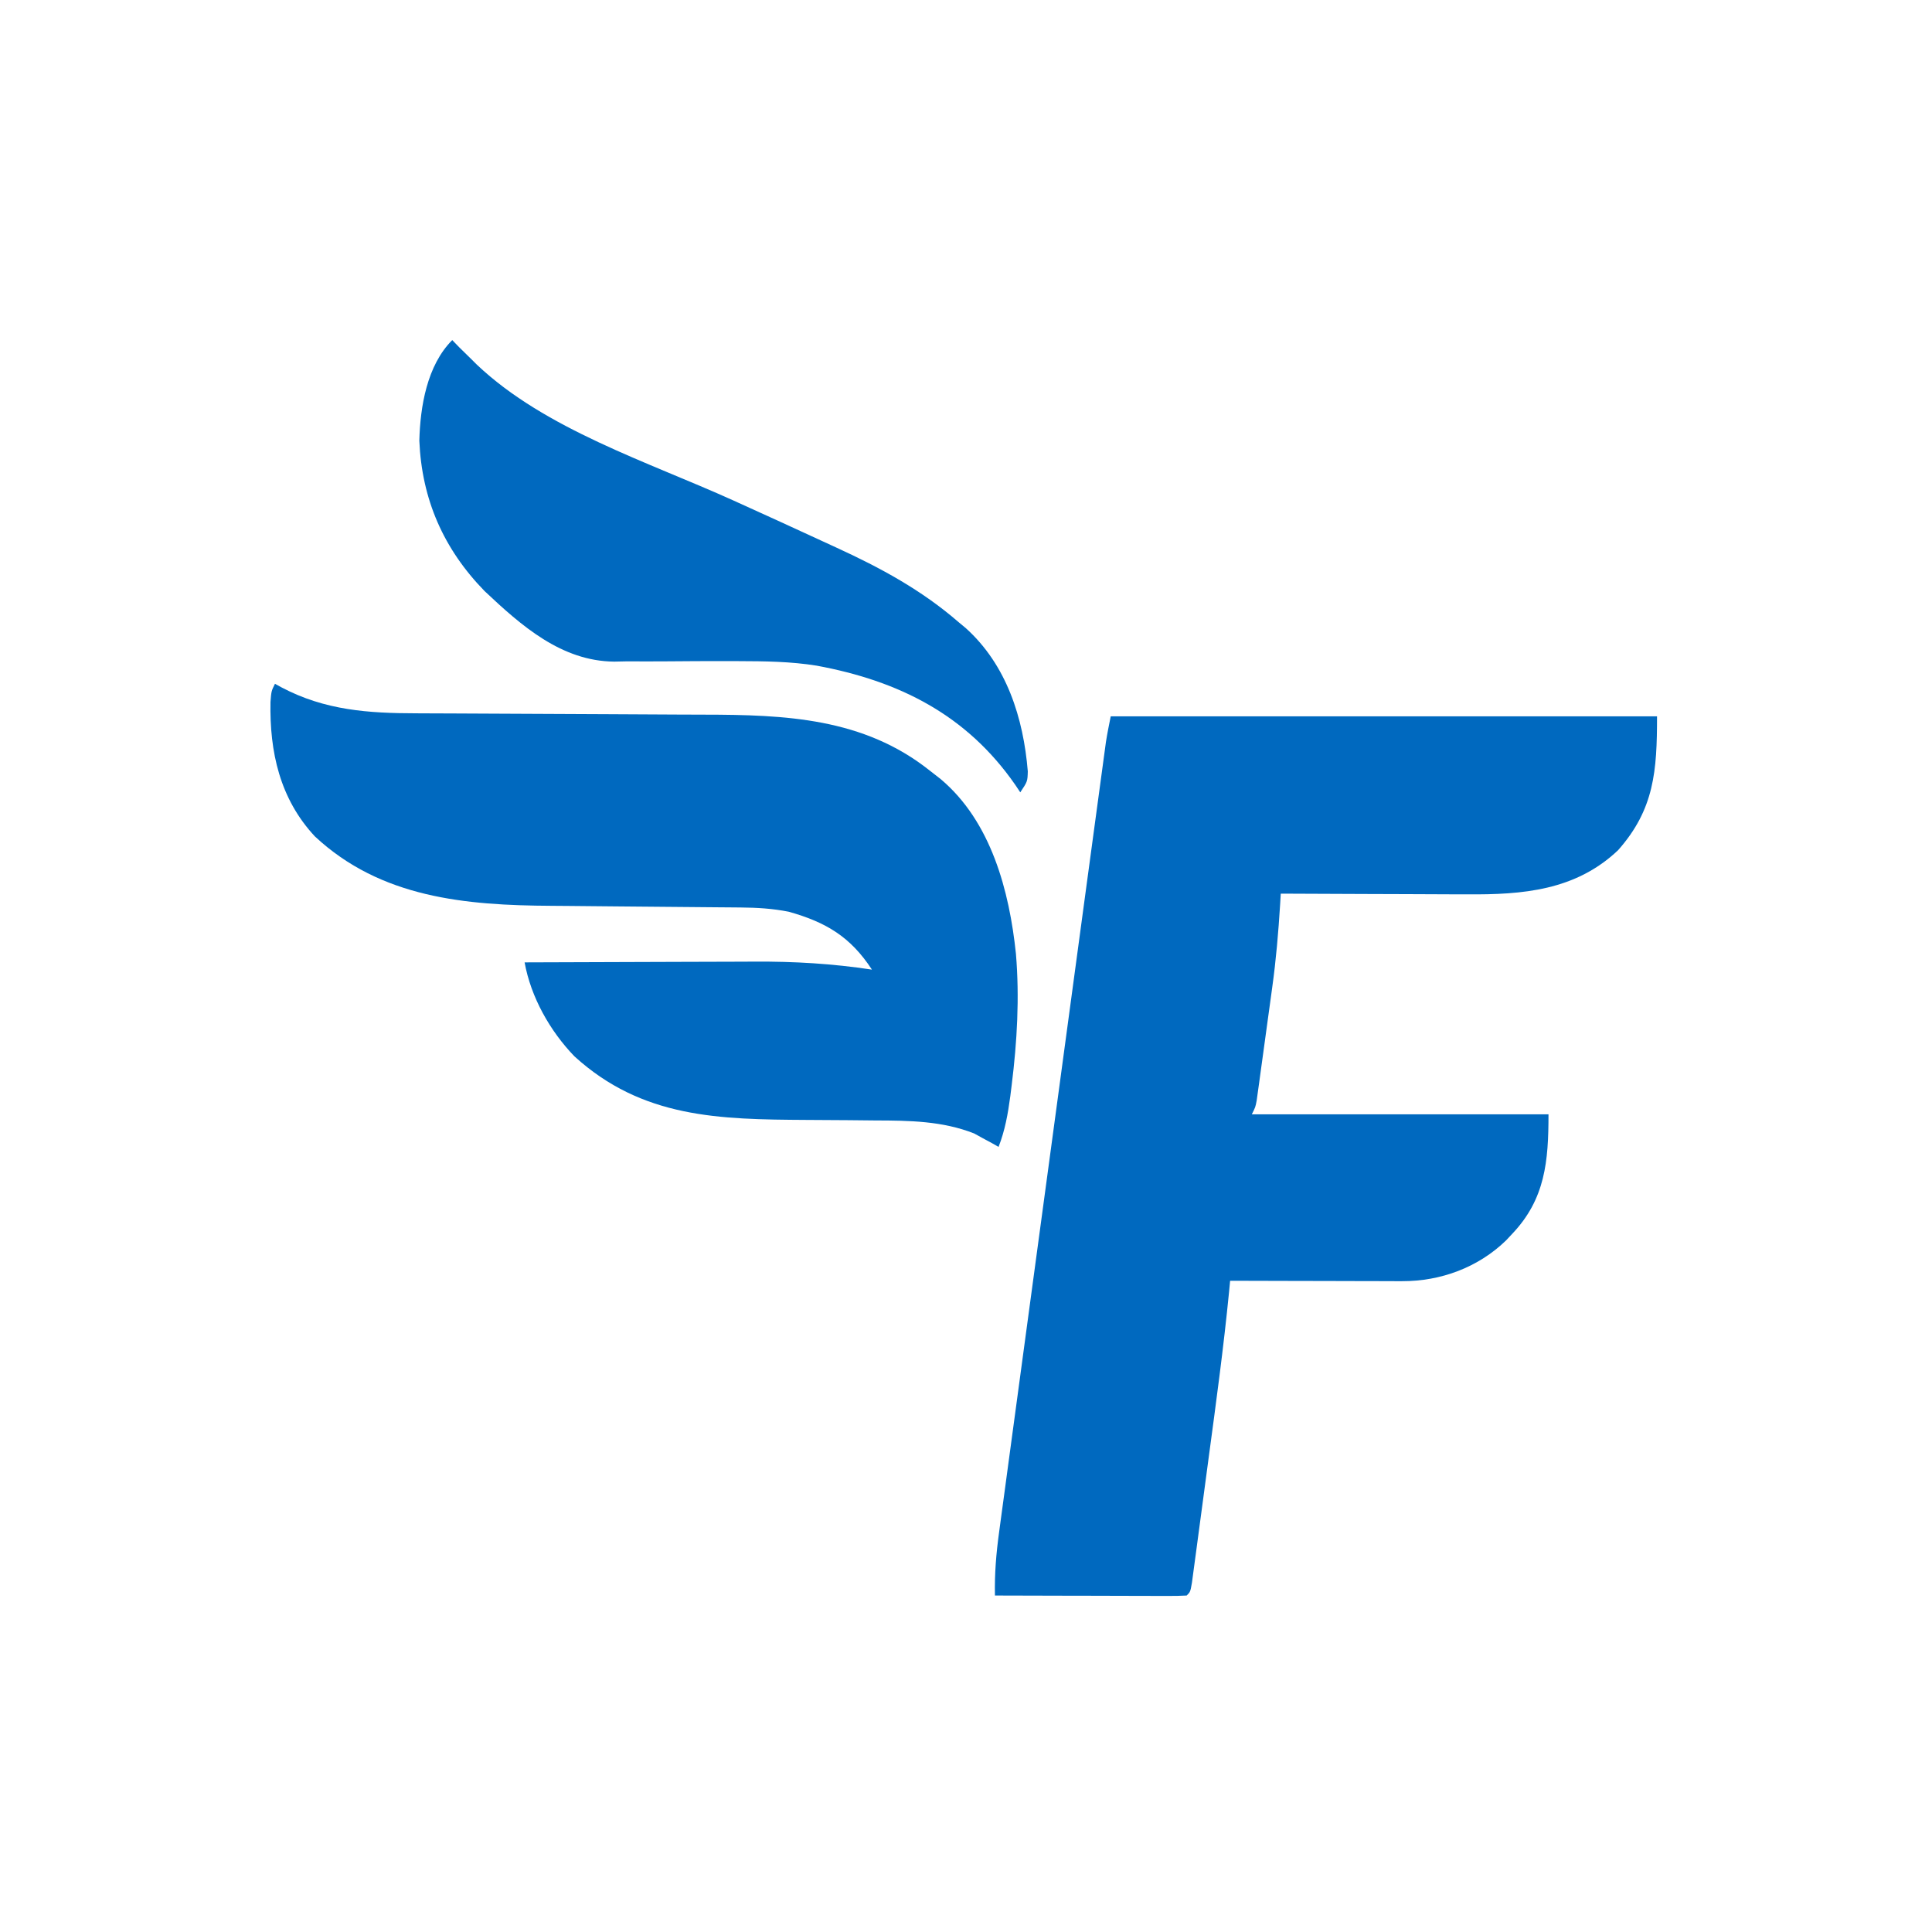 <?xml version="1.0" encoding="UTF-8"?>
<svg viewBox="-67 -67 534 534" version="1.1" xmlns="http://www.w3.org/2000/svg" width="48" height="48">
<path d="M0 0 C49.83 0 99.66 0 151 0 C151 15.082 150.251 25.7 140.219 37.008 C128.446 48.154 113.857 49.31 98.465 49.195 C96.976 49.192 95.486 49.189 93.997 49.187 C90.106 49.179 86.215 49.16 82.323 49.137 C78.341 49.117 74.359 49.108 70.377 49.098 C62.585 49.076 54.792 49.042 47 49 C46.944 49.955 46.888 50.91 46.83 51.894 C46.347 59.65 45.702 67.32 44.625 75.02 C44.496 75.97 44.366 76.921 44.233 77.9 C43.963 79.874 43.691 81.847 43.416 83.821 C42.995 86.851 42.583 89.884 42.172 92.916 C41.907 94.846 41.641 96.777 41.375 98.707 C41.252 99.612 41.129 100.517 41.002 101.45 C40.827 102.698 40.827 102.698 40.648 103.972 C40.496 105.07 40.496 105.07 40.341 106.19 C40 108 40 108 39 110 C66.06 110 93.12 110 121 110 C121 122.926 120.117 133.395 111 143 C110.425 143.615 109.85 144.23 109.258 144.863 C101.554 152.327 91.225 156.139 80.567 156.114 C79.506 156.113 78.446 156.113 77.353 156.113 C75.653 156.106 75.653 156.106 73.918 156.098 C72.164 156.096 72.164 156.096 70.375 156.093 C66.646 156.088 62.917 156.075 59.188 156.062 C56.657 156.057 54.126 156.053 51.596 156.049 C45.397 156.038 39.199 156.021 33 156 C32.909 156.97 32.817 157.94 32.723 158.939 C31.211 174.341 29.125 189.669 27.059 205.004 C26.534 208.9 26.016 212.798 25.499 216.695 C25.098 219.713 24.693 222.731 24.287 225.749 C24.094 227.188 23.902 228.627 23.711 230.067 C23.448 232.058 23.178 234.048 22.908 236.038 C22.756 237.168 22.605 238.299 22.448 239.464 C22 242 22 242 21 243 C19.343 243.093 17.681 243.117 16.021 243.114 C14.96 243.113 13.899 243.113 12.806 243.113 C11.075 243.106 11.075 243.106 9.309 243.098 C8.134 243.096 6.959 243.095 5.748 243.093 C1.978 243.088 -1.792 243.075 -5.562 243.062 C-8.111 243.057 -10.66 243.053 -13.209 243.049 C-19.473 243.038 -25.736 243.021 -32 243 C-32.129 236.992 -31.651 231.288 -30.83 225.34 C-30.704 224.397 -30.578 223.455 -30.448 222.484 C-30.027 219.341 -29.599 216.2 -29.17 213.058 C-28.866 210.799 -28.562 208.54 -28.259 206.281 C-27.435 200.156 -26.605 194.033 -25.773 187.91 C-24.904 181.501 -24.04 175.092 -23.176 168.682 C-21.724 157.923 -20.269 147.163 -18.81 136.405 C-17.31 125.338 -15.813 114.272 -14.32 103.204 C-14.228 102.522 -14.136 101.84 -14.041 101.137 C-13.856 99.763 -13.67 98.389 -13.485 97.015 C-13.394 96.337 -13.302 95.659 -13.208 94.961 C-13.117 94.285 -13.025 93.609 -12.931 92.912 C-11.421 81.72 -9.908 70.528 -8.395 59.336 C-7.879 55.517 -7.363 51.698 -6.847 47.879 C-6.037 41.883 -5.225 35.887 -4.412 29.892 C-4.113 27.689 -3.815 25.487 -3.518 23.285 C-3.112 20.283 -2.705 17.281 -2.297 14.279 C-2.121 12.967 -2.121 12.967 -1.94 11.628 C-1.83 10.822 -1.72 10.016 -1.607 9.185 C-1.466 8.146 -1.466 8.146 -1.323 7.087 C-0.955 4.712 -0.471 2.356 0 0 Z " fill="#0069BF" transform="translate(240,131)"/>
<path d="M0 0 C0.926 0.507 0.926 0.507 1.871 1.023 C13.837 7.325 25.784 8.144 39.125 8.158 C40.739 8.165 40.739 8.165 42.386 8.173 C44.71 8.184 47.035 8.192 49.359 8.199 C53.053 8.211 56.746 8.231 60.44 8.252 C70.937 8.314 81.435 8.368 91.933 8.401 C98.369 8.422 104.805 8.458 111.241 8.502 C113.677 8.516 116.114 8.525 118.551 8.528 C141.026 8.561 162.648 9.393 181 24 C181.99 24.772 182.98 25.544 184 26.34 C197.955 38.079 202.997 57.287 204.804 74.645 C205.815 86.778 205.128 98.88 203.625 110.938 C203.499 111.949 203.373 112.961 203.243 114.004 C202.585 118.877 201.795 123.389 200 128 C199.406 127.662 198.811 127.325 198.199 126.977 C197.37 126.531 196.541 126.085 195.688 125.625 C194.487 124.964 194.487 124.964 193.262 124.289 C184.518 120.834 175.304 120.709 166.02 120.691 C163.531 120.666 161.042 120.641 158.553 120.615 C154.687 120.587 150.822 120.563 146.956 120.544 C122.773 120.403 101.537 120.058 82.773 102.973 C76.002 95.953 70.742 86.626 69 77 C79.154 76.953 89.309 76.918 99.463 76.896 C104.18 76.886 108.897 76.872 113.613 76.849 C118.178 76.827 122.743 76.815 127.307 76.81 C129.036 76.807 130.764 76.799 132.493 76.789 C143.496 76.722 154.116 77.344 165 79 C159.091 69.967 152.376 65.915 142 63 C137.525 62.115 133.263 61.861 128.704 61.826 C127.999 61.82 127.294 61.813 126.567 61.806 C125.043 61.792 123.519 61.78 121.996 61.77 C119.567 61.754 117.138 61.73 114.709 61.705 C107.805 61.635 100.901 61.575 93.996 61.523 C89.762 61.491 85.527 61.45 81.293 61.403 C79.697 61.387 78.1 61.375 76.504 61.366 C52.694 61.235 29.271 59.198 11.035 42.184 C1.34 31.781 -1.508 18.807 -1.238 5.02 C-1 2 -1 2 0 0 Z " fill="#0069BF" transform="translate(9,122)"/>
<path d="M0 0 C0.639 0.66 1.279 1.32 1.938 2 C2.955 3.003 3.976 4.003 5 5 C5.608 5.605 6.217 6.209 6.844 6.832 C25.694 24.662 54.146 33.667 77.568 44.269 C85.854 48.021 94.132 51.786 102.385 55.609 C103.643 56.19 104.902 56.77 106.162 57.347 C118.425 62.968 129.783 69.12 140 78 C140.625 78.518 141.25 79.036 141.895 79.57 C153.256 89.777 157.871 104.487 159.082 119.215 C159 122 159 122 157 125 C156.539 124.31 156.077 123.621 155.602 122.91 C142.182 103.577 123.489 94.19 100.703 89.982 C93.505 88.828 86.352 88.754 79.074 88.734 C77.83 88.731 76.586 88.727 75.304 88.724 C70.12 88.722 64.936 88.737 59.752 88.791 C55.921 88.824 52.092 88.813 48.262 88.797 C46.532 88.832 46.532 88.832 44.767 88.869 C30.191 88.739 19.125 78.973 8.938 69.375 C-2.42 57.717 -8.417 44.013 -9.098 27.812 C-8.857 18.405 -6.991 6.991 0 0 Z " fill="#0069BF" transform="translate(58,27)"/>
</svg>
